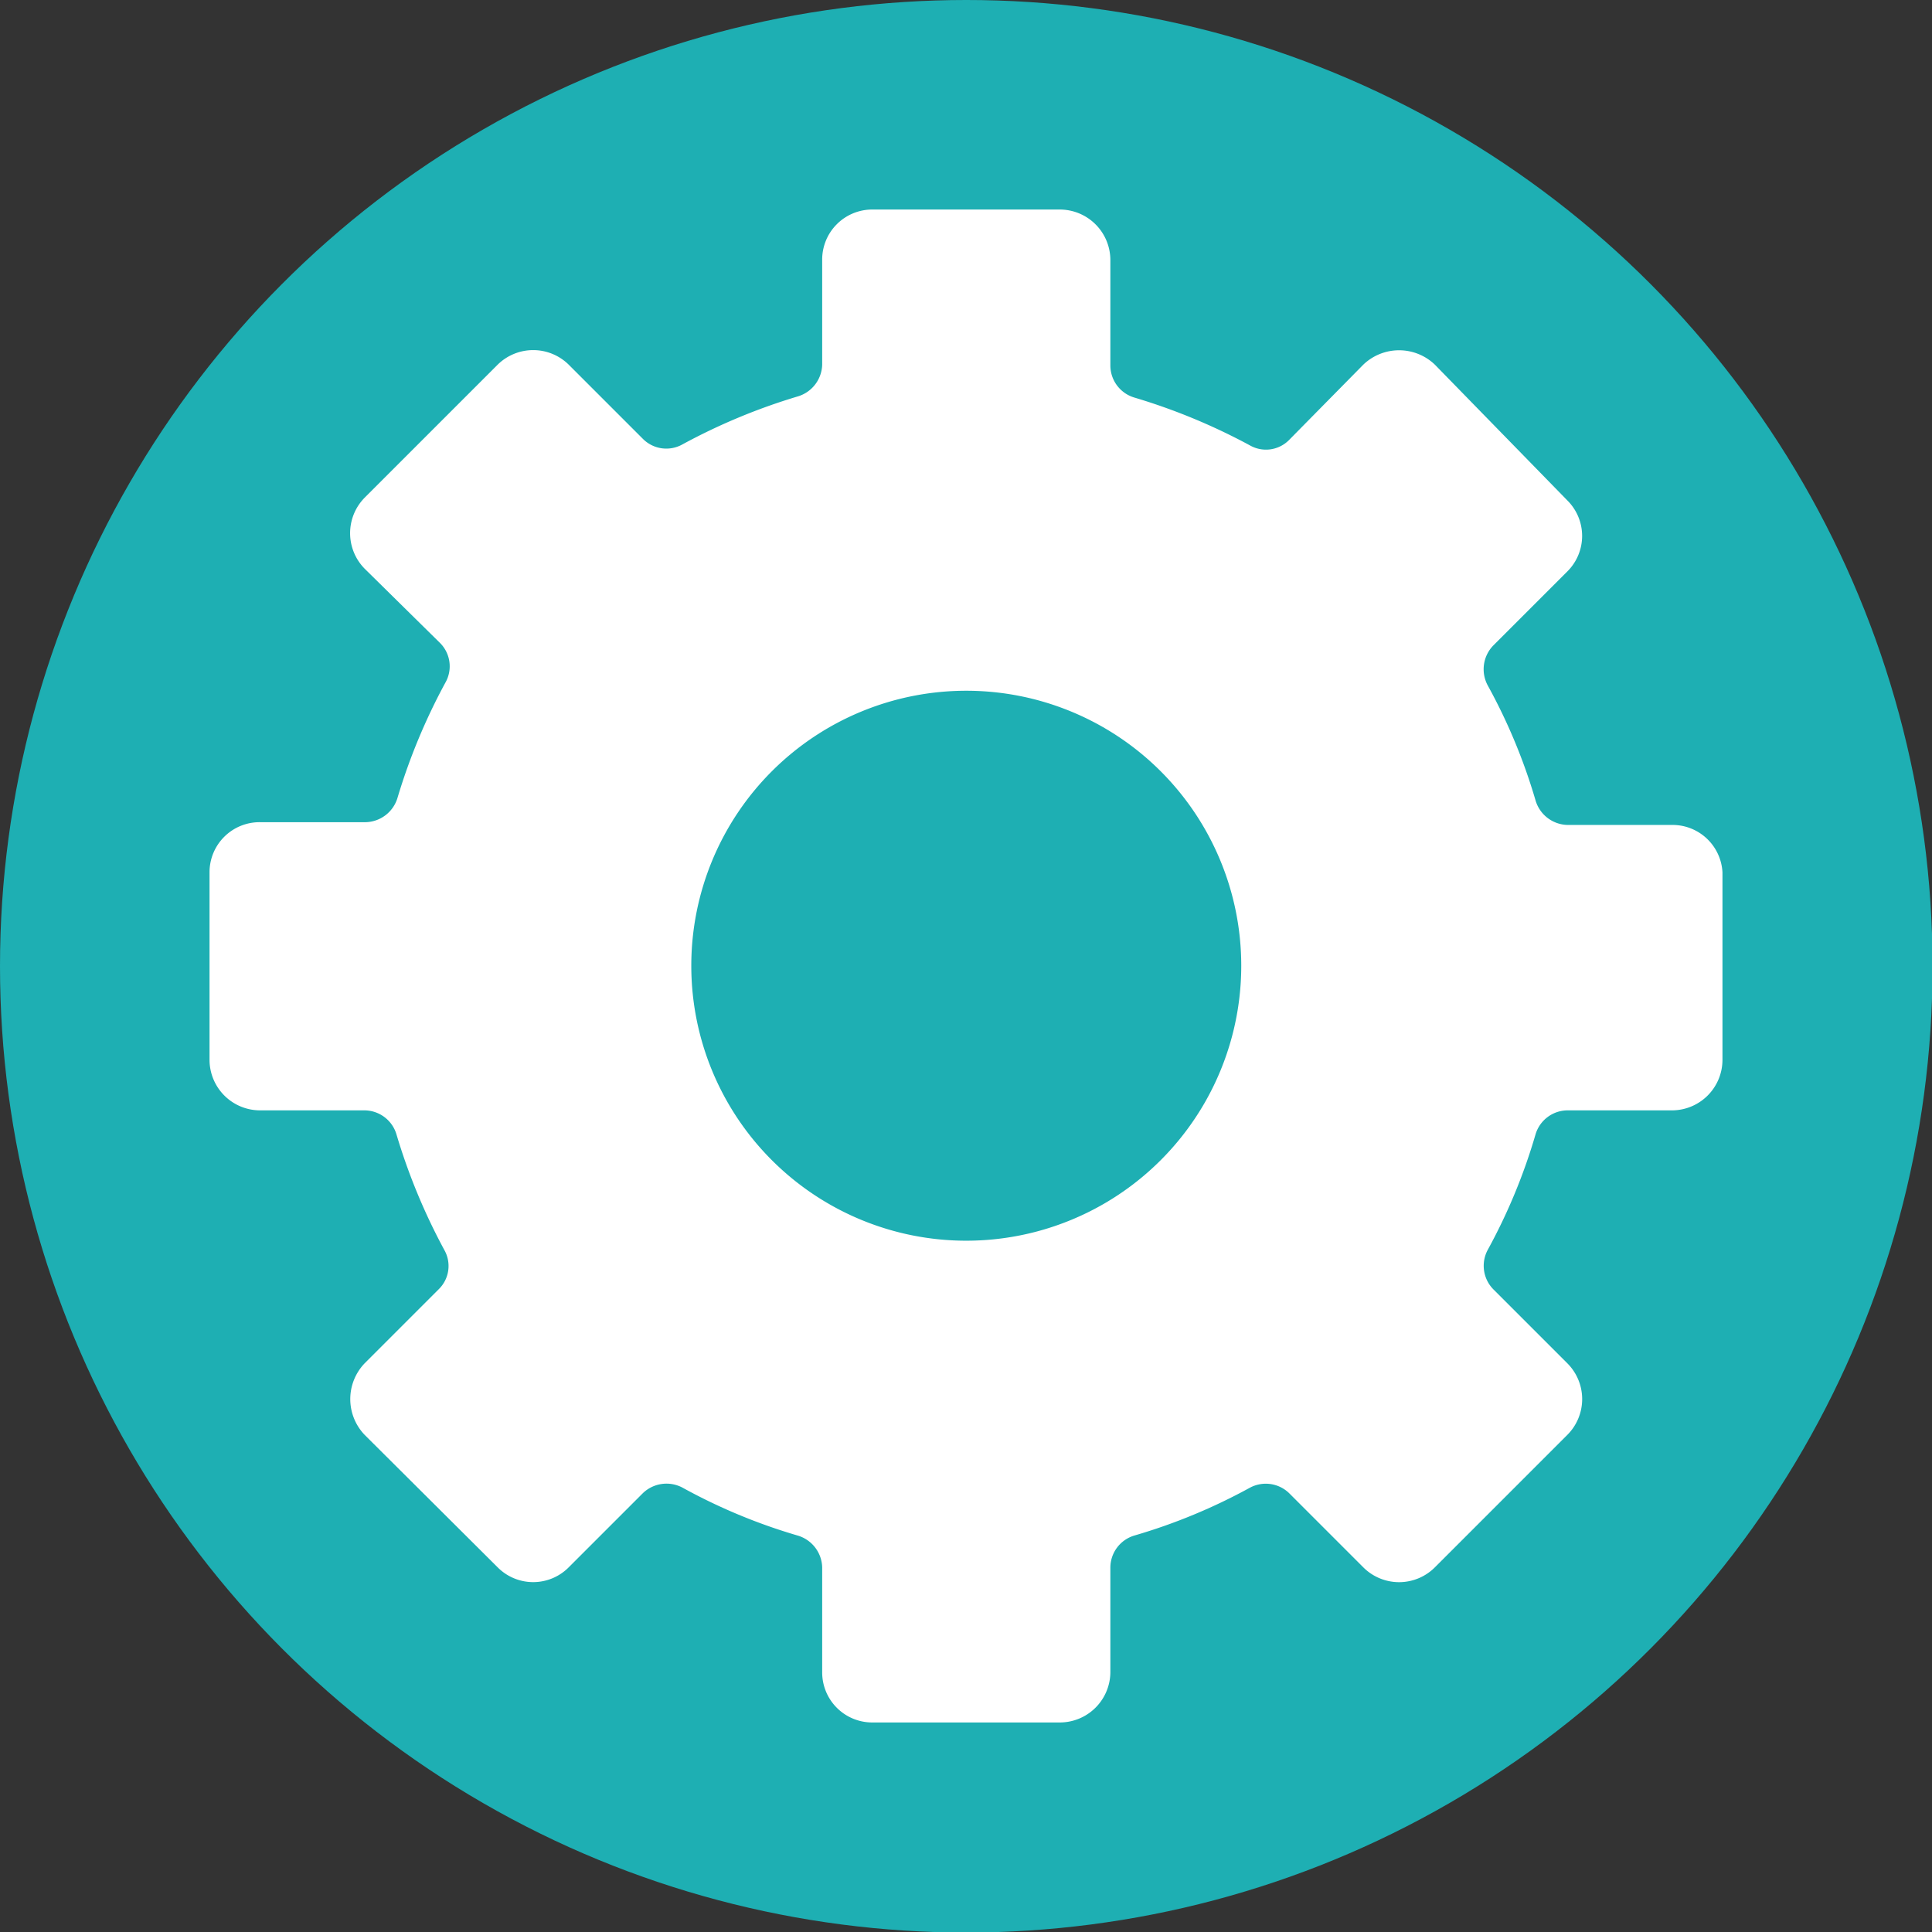<svg xmlns="http://www.w3.org/2000/svg" viewBox="0 0 35.13 35.13"><rect x="0" y="0" width="35.13" height="35.13" fill="#333333" stroke="none"/><defs><style>.cls-1{fill:#1eafb3;}.cls-2{fill:#fff;}</style></defs><g id="Layer_2" data-name="Layer 2"><g id="Layer_1-2" data-name="Layer 1"><circle class="cls-1" cx="17.57" cy="17.57" r="17.57"/><path class="cls-2" d="M30.41,15H28.5a.62.62,0,0,1-.58-.45,10.36,10.36,0,0,0-.87-2.09.62.62,0,0,1,.1-.72l1.35-1.35a.91.91,0,0,0,0-1.29L26.09,6.63a.94.94,0,0,0-1.3,0L23.44,8a.59.59,0,0,1-.71.1,11.06,11.06,0,0,0-2.1-.87.61.61,0,0,1-.44-.58V4.73a.92.92,0,0,0-.92-.92H15.86a.91.91,0,0,0-.91.92v1.9a.62.62,0,0,1-.45.58,11,11,0,0,0-2.09.87.6.6,0,0,1-.72-.1L10.34,6.63a.92.92,0,0,0-1.29,0L6.63,9.05a.92.92,0,0,0,0,1.29L8,11.69a.6.6,0,0,1,.1.72,11,11,0,0,0-.87,2.09.62.62,0,0,1-.58.45H4.73a.91.91,0,0,0-.92.91v3.41a.92.92,0,0,0,.92.92h1.9a.61.61,0,0,1,.58.44,11.06,11.06,0,0,0,.87,2.1.59.59,0,0,1-.1.71L6.63,24.79a.94.94,0,0,0,0,1.3L9.05,28.5a.91.91,0,0,0,1.29,0l1.35-1.35a.62.62,0,0,1,.72-.1,10.36,10.36,0,0,0,2.09.87.62.62,0,0,1,.45.58v1.91a.91.91,0,0,0,.91.91h3.41a.92.92,0,0,0,.92-.91V28.5a.61.61,0,0,1,.44-.58,10.45,10.45,0,0,0,2.1-.87.61.61,0,0,1,.71.1l1.35,1.35a.92.92,0,0,0,1.3,0l2.41-2.41a.92.92,0,0,0,0-1.3l-1.35-1.35a.61.61,0,0,1-.1-.71,10.45,10.45,0,0,0,.87-2.1.61.61,0,0,1,.58-.44h1.91a.92.92,0,0,0,.91-.92V15.86A.91.91,0,0,0,30.41,15ZM17.57,22.56a5,5,0,1,1,5-5A5,5,0,0,1,17.57,22.56Z"/></g></g></svg>